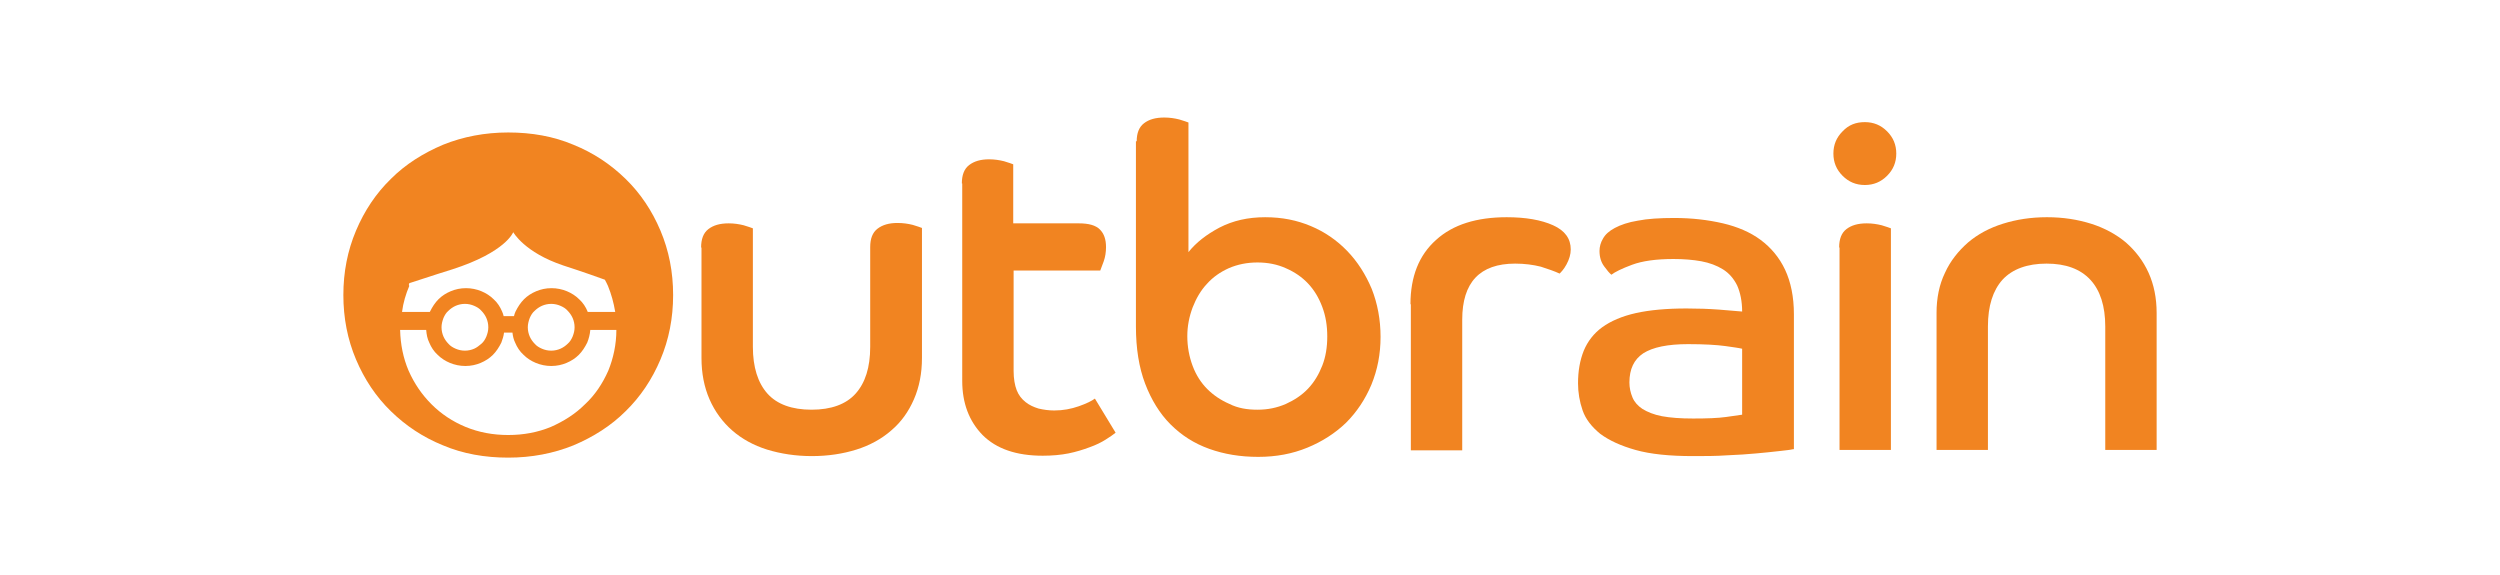 <svg xmlns="http://www.w3.org/2000/svg" id="Layer_1" viewBox="0 0 652 150"><defs><style>.cls-1{fill:#f18421;}</style></defs><path class="cls-1" d="M182.85,64.55c0-2.2,.6-3.8,1.9-4.8s3-1.5,5.3-1.5c1.4,0,2.7,.2,3.9,.5,1.2,.4,2,.6,2.4,.8v30.9c0,5.3,1.3,9.4,3.8,12.2,2.5,2.8,6.4,4.2,11.5,4.2s9-1.4,11.5-4.2c2.5-2.8,3.8-6.8,3.8-12.2v-26c0-2.2,.6-3.8,1.9-4.8,1.3-1,3-1.5,5.2-1.5,1.5,0,2.8,.2,4,.5,1.2,.4,2,.6,2.4,.8v33.9c0,4-.7,7.6-2.1,10.8-1.4,3.2-3.3,5.9-5.9,8.1-2.5,2.2-5.6,3.9-9.1,5s-7.4,1.7-11.6,1.7-8.1-.6-11.7-1.7c-3.5-1.1-6.6-2.8-9.1-5s-4.5-4.9-5.9-8.1-2.1-6.8-2.1-10.8v-28.8h-.1Z"></path><path class="cls-1" d="M250.85,47.85c0-2.2,.6-3.8,1.9-4.8,1.3-1,3-1.5,5.2-1.5,1.4,0,2.7,.2,3.9,.5,1.2,.4,2,.6,2.4,.8v15.4h17.1c2.6,0,4.4,.5,5.5,1.6s1.6,2.6,1.6,4.6c0,1.3-.2,2.6-.6,3.7-.4,1.1-.7,1.9-.9,2.4h-22.6v26.2c0,2,.3,3.7,.8,5s1.3,2.3,2.3,3.1c1,.8,2.1,1.3,3.4,1.7,1.3,.3,2.6,.5,4.1,.5,2.3,0,4.4-.4,6.4-1.1s3.4-1.4,4.2-2l5.4,8.9c-.6,.5-1.5,1.1-2.6,1.8-1.1,.7-2.5,1.4-4.2,2-1.6,.6-3.5,1.2-5.5,1.6s-4.3,.6-6.7,.6c-6.9,0-12.1-1.8-15.7-5.4-3.5-3.6-5.3-8.3-5.3-14.1V47.85h-.1Z"></path><path class="cls-1" d="M296.45,36.85c0-2.1,.6-3.7,1.9-4.7,1.3-1,3-1.5,5.3-1.5,1.4,0,2.7,.2,3.9,.5,1.2,.4,2,.6,2.4,.8v33.8c2-2.5,4.7-4.6,8.1-6.4,3.5-1.8,7.4-2.7,11.9-2.7s8.3,.8,11.9,2.3,6.8,3.7,9.5,6.5,4.8,6.1,6.4,9.9c1.5,3.8,2.3,8,2.3,12.5s-.8,8.6-2.4,12.5c-1.6,3.8-3.8,7.1-6.6,9.9-2.8,2.7-6.2,4.9-10.1,6.5s-8.1,2.4-12.8,2.4-8.9-.7-12.8-2.1c-3.9-1.4-7.2-3.5-10.1-6.4-2.8-2.8-5-6.4-6.6-10.6s-2.4-9.2-2.4-14.9V36.85h.2Zm31.5,70c2.7,0,5.1-.5,7.4-1.5,2.2-1,4.2-2.3,5.8-4,1.6-1.7,2.8-3.7,3.7-6,.9-2.3,1.3-4.8,1.3-7.6s-.4-5.3-1.3-7.7c-.9-2.4-2.1-4.4-3.7-6.1-1.6-1.7-3.5-3-5.8-4-2.2-1-4.7-1.5-7.4-1.5s-5.2,.5-7.5,1.5c-2.2,1-4.1,2.3-5.7,4.1-1.6,1.7-2.8,3.8-3.7,6.1-.9,2.4-1.4,4.9-1.4,7.5,0,2.8,.5,5.4,1.4,7.8s2.2,4.4,3.8,6,3.5,2.9,5.8,3.9c2.2,1.1,4.6,1.5,7.3,1.5"></path><path class="cls-1" d="M367.85,79.35c0-7.2,2.2-12.8,6.7-16.8,4.4-4,10.6-5.9,18.4-5.9,4.9,0,9,.7,12.1,2.1,3.1,1.4,4.6,3.5,4.6,6.3,0,1.3-.4,2.6-1.1,3.9-.7,1.3-1.4,2-1.8,2.4-1.3-.6-3-1.2-4.9-1.8-2-.5-4.2-.8-6.7-.8-9.2,0-13.8,4.9-13.8,14.6v34.1h-13.4v-38.1h-.1Z"></path><path class="cls-1" d="M467.65,117.15c-.8,.2-2,.3-3.7,.5s-3.7,.4-5.9,.6c-2.3,.2-4.8,.4-7.7,.5-2.8,.2-5.8,.2-8.8,.2-6.1,0-11.1-.5-15-1.6s-6.9-2.5-9.2-4.2c-2.2-1.8-3.8-3.8-4.6-6.1-.8-2.3-1.2-4.7-1.2-7.1,0-3.2,.5-6,1.5-8.5,1-2.4,2.6-4.5,4.8-6.1,2.2-1.6,5.2-2.9,8.8-3.7s8-1.2,13.2-1.2c3,0,5.8,.1,8.5,.3,2.7,.2,4.7,.4,6,.5,0-2.7-.5-5-1.3-6.8-.9-1.8-2.1-3.2-3.7-4.2s-3.5-1.7-5.6-2.1c-2.2-.4-4.6-.6-7.3-.6-4.5,0-8.1,.5-10.8,1.5-2.7,1-4.5,1.9-5.4,2.6-.5-.4-1.1-1.1-1.9-2.2-.8-1.1-1.2-2.4-1.2-4,0-1.1,.3-2.2,.9-3.2,.6-1.1,1.6-2,3.1-2.8s3.5-1.5,6-1.9c2.5-.5,5.7-.7,9.5-.7,4.6,0,8.8,.5,12.7,1.4,3.8,.9,7.1,2.3,9.8,4.3,2.7,2,4.9,4.6,6.4,7.8s2.3,7.1,2.3,11.6v35.2h-.2Zm-13.3-26.2c-.8-.2-2.3-.4-4.4-.7-2.2-.3-5.4-.5-9.7-.5-5.3,0-9.2,.8-11.7,2.4-2.4,1.6-3.6,4.1-3.6,7.6,0,1.4,.3,2.7,.8,3.9,.5,1.2,1.4,2.2,2.6,3,1.3,.8,3,1.5,5.1,1.9,2.2,.4,4.8,.6,8.1,.6,3.6,0,6.5-.1,8.6-.4s3.5-.5,4.2-.6v-17.2Z"></path><path class="cls-1" d="M486.35,31.85c2.3,0,4.2,.8,5.8,2.4s2.4,3.5,2.4,5.8-.8,4.2-2.4,5.8-3.5,2.4-5.8,2.4-4.2-.8-5.8-2.4c-1.6-1.6-2.4-3.5-2.4-5.8s.8-4.2,2.4-5.8c1.6-1.7,3.5-2.4,5.8-2.4m-6.7,32.7c0-2.2,.6-3.8,1.9-4.8s3-1.5,5.3-1.5c1.4,0,2.7,.2,3.9,.5,1.2,.4,2,.6,2.4,.8v57.8h-13.4v-52.8h-.1Z"></path><path class="cls-1" d="M505.05,81.65c0-3.9,.7-7.4,2.2-10.5,1.4-3.1,3.5-5.7,6-7.9,2.6-2.2,5.6-3.8,9.1-4.9,3.5-1.1,7.3-1.7,11.5-1.7s8,.6,11.5,1.7c3.5,1.1,6.6,2.8,9.1,4.9,2.5,2.2,4.5,4.8,5.9,7.9,1.4,3.1,2.1,6.6,2.1,10.5v35.7h-13.4v-32.2c0-5.3-1.3-9.4-3.9-12.2s-6.4-4.2-11.4-4.2-8.9,1.4-11.5,4.2c-2.5,2.8-3.8,6.8-3.8,12.2v32.2h-13.4v-35.7h0Z"></path><path class="cls-1" d="M172.25,60.15c-2.2-5.2-5.2-9.7-9.1-13.5s-8.4-6.8-13.6-8.9c-5.2-2.2-10.9-3.2-17-3.2s-11.8,1.1-17,3.2c-5.2,2.2-9.8,5.1-13.6,8.9-3.9,3.8-6.9,8.3-9.1,13.5s-3.3,10.8-3.3,16.8,1.1,11.6,3.3,16.8c2.2,5.2,5.2,9.7,9.1,13.5s8.4,6.8,13.6,8.9c5.2,2.2,10.9,3.2,17,3.2s11.8-1.1,17-3.2c5.2-2.2,9.8-5.1,13.6-8.9,3.9-3.8,6.9-8.3,9.1-13.5s3.3-10.8,3.3-16.8c0-6-1.1-11.6-3.3-16.8m-65.5,13.7c4.8-1.6,11.2-3.6,11.2-3.6,14-4.5,15.9-9.7,15.9-9.7,0,0,2.9,5.3,13.1,8.7,0,0,5.6,1.8,10.8,3.7,.3,.5,.5,1,.8,1.6,.9,2.2,1.5,4.4,1.9,6.8h-7.2v-.1c-.5-1.2-1.2-2.3-2.2-3.2-.9-.9-2-1.6-3.2-2.1s-2.6-.8-4-.8c-1.5,0-2.8,.3-4,.8s-2.3,1.2-3.2,2.1c-.9,.9-1.6,2-2.2,3.2-.2,.4-.3,.8-.4,1.2h-2.7c-.1-.4-.2-.8-.4-1.2-.5-1.2-1.2-2.3-2.2-3.2-.9-.9-2-1.6-3.2-2.1s-2.6-.8-4-.8c-1.5,0-2.8,.3-4,.8s-2.3,1.2-3.2,2.1-1.6,2-2.2,3.2c0,0,0,.1-.1,.1h-7.2c.3-2.4,1-4.7,1.9-6.8-.2-.2-.1-.4,0-.7m43.1,11.5c0,.9-.2,1.6-.5,2.4-.3,.7-.7,1.4-1.3,1.9-.5,.5-1.2,1-1.9,1.3-.7,.3-1.5,.5-2.4,.5s-1.7-.2-2.4-.5c-.7-.3-1.4-.7-1.9-1.3-.5-.5-1-1.2-1.3-1.9-.3-.7-.5-1.5-.5-2.4,0-.8,.2-1.6,.5-2.4,.3-.7,.7-1.4,1.3-1.9,.5-.5,1.2-1,1.9-1.3,.7-.3,1.5-.5,2.4-.5s1.7,.2,2.4,.5c.7,.3,1.4,.7,1.9,1.3,.5,.5,1,1.2,1.3,1.9,.3,.7,.5,1.5,.5,2.4m-22.5,0c0,.9-.2,1.6-.5,2.4-.3,.7-.7,1.4-1.3,1.9s-1.2,1-1.9,1.3-1.5,.5-2.4,.5-1.7-.2-2.4-.5-1.4-.7-1.9-1.3c-.5-.5-1-1.2-1.3-1.9-.3-.7-.5-1.5-.5-2.4,0-.8,.2-1.6,.5-2.4,.3-.7,.7-1.4,1.3-1.9,.5-.5,1.2-1,1.9-1.3s1.5-.5,2.4-.5,1.7,.2,2.4,.5,1.4,.7,1.9,1.3c.5,.5,1,1.2,1.3,1.9,.3,.7,.5,1.5,.5,2.4m25.2,20.1c-2.5,2.5-5.5,4.4-8.9,5.9-3.4,1.4-7.1,2.1-11.1,2.1s-7.7-.7-11.1-2.1c-3.4-1.4-6.4-3.4-8.9-5.9s-4.5-5.4-6-8.8c-1.4-3.3-2.1-6.8-2.2-10.6h6.8c.1,1.2,.3,2.3,.8,3.3,.5,1.2,1.2,2.3,2.2,3.2,.9,.9,2,1.6,3.2,2.1s2.6,.8,4,.8c1.5,0,2.8-.3,4-.8s2.3-1.2,3.2-2.1,1.6-2,2.2-3.2c.3-.8,.6-1.7,.7-2.6h2.2c.1,.9,.3,1.8,.7,2.6,.5,1.2,1.2,2.3,2.2,3.2,.9,.9,2,1.6,3.2,2.1s2.6,.8,4,.8c1.5,0,2.8-.3,4-.8s2.3-1.2,3.2-2.1c.9-.9,1.6-2,2.2-3.2,.4-1,.7-2.1,.8-3.3h6.8c0,3.8-.8,7.4-2.1,10.6-1.5,3.4-3.5,6.4-6.1,8.8"></path></svg>